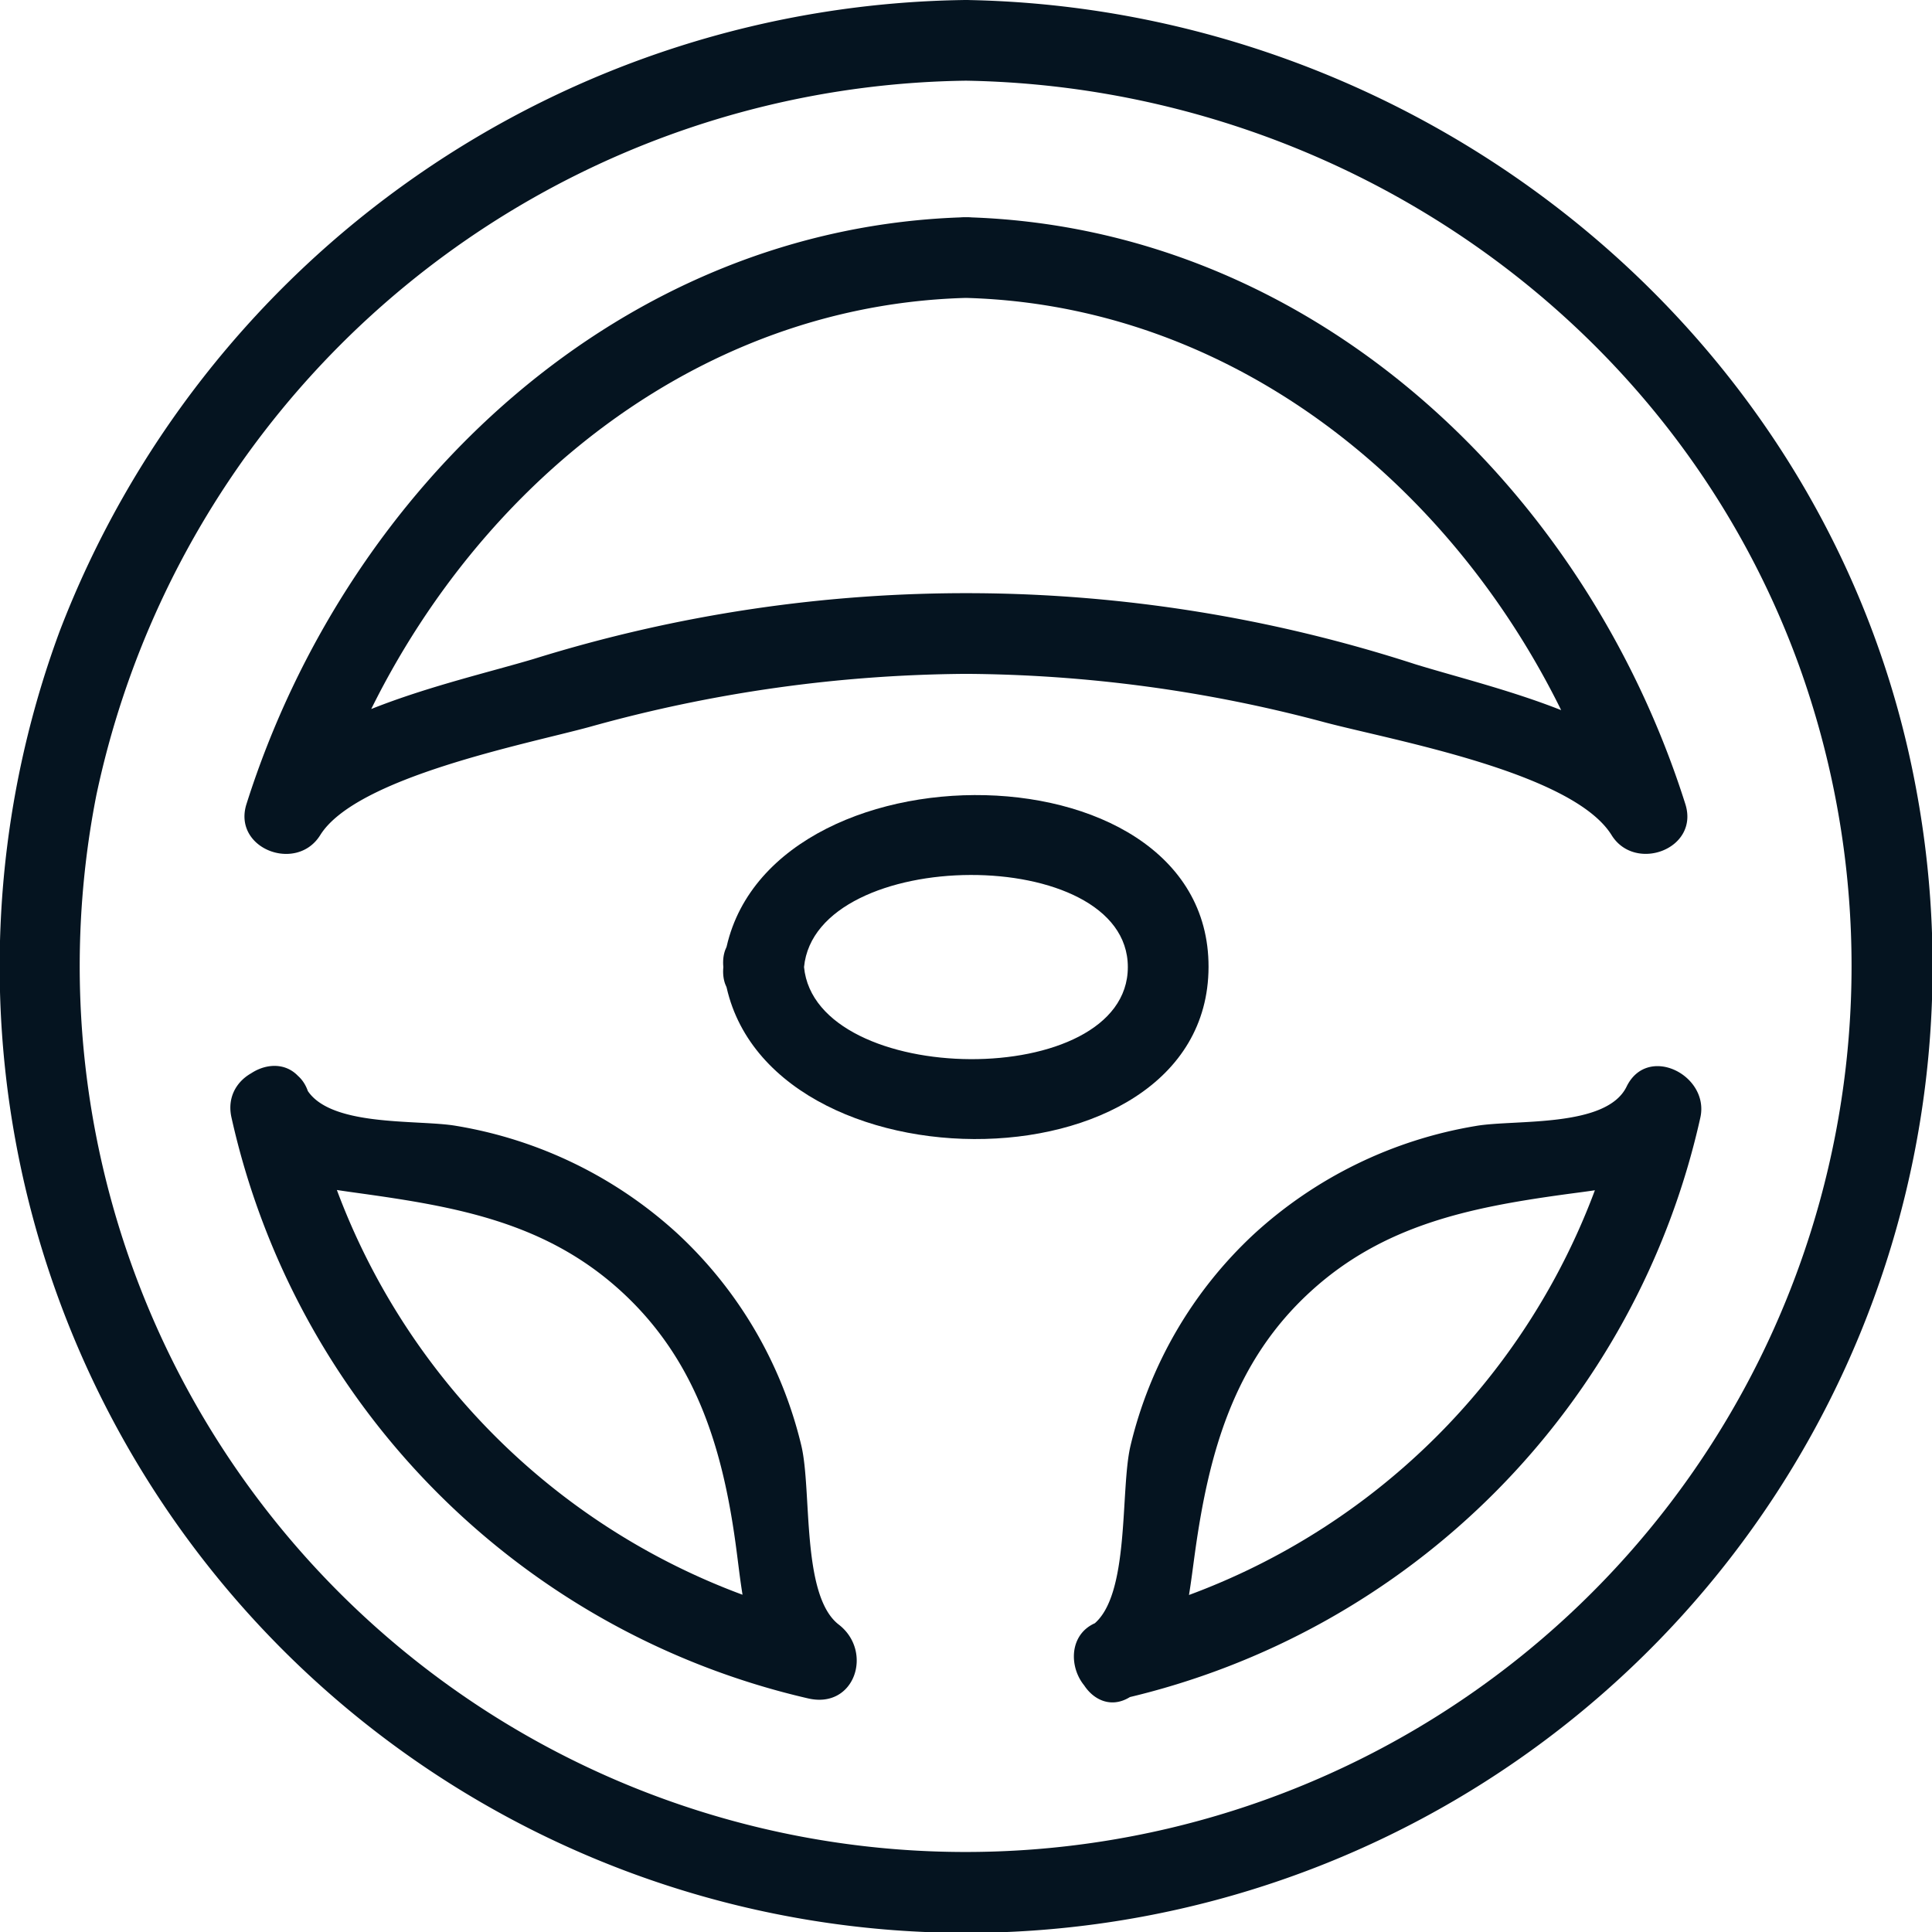 <svg xmlns="http://www.w3.org/2000/svg" width="85" height="85" viewBox="0 0 85 85">
  <g id="icono_prueba" data-name="icono prueba" transform="translate(-805.86 -1713.031)">
    <path id="Trazado_17520" data-name="Trazado 17520" d="M149.357,1.031a43.261,43.261,0,0,0-39.869,27.763,42.52,42.52,0,1,0,81.674,6.945C187.453,15.7,169.488,1.367,149.357,1.031c-2.285-.038-2.286,3.511,0,3.55,16.235.271,31.1,10.353,36.667,25.77a38.977,38.977,0,1,1-74.928,5.68,39.632,39.632,0,0,1,38.261-31.45c2.282-.038,2.289-3.588,0-3.55" transform="translate(699 1712)" fill="#051420"/>
    <path id="Trazado_17521" data-name="Trazado 17521" d="M149.508,14.272c13.5.37,24.285,10.757,28.23,23.212l3.245-1.368c-2.094-3.37-8.177-4.639-11.724-5.733a63.988,63.988,0,0,0-38.773-.225c-3.733,1.11-10.254,2.419-12.452,5.958l3.244,1.368c3.945-12.455,14.726-22.842,28.23-23.212,2.28-.062,2.289-3.613,0-3.55-15.126.414-27.221,11.824-31.653,25.818-.621,1.961,2.2,3.042,3.244,1.368,1.583-2.549,9.052-4,11.834-4.757a62.939,62.939,0,0,1,16.575-2.339,62.258,62.258,0,0,1,15.8,2.136c3.03.8,10.894,2.2,12.607,4.96,1.03,1.659,3.872.612,3.244-1.368-4.432-13.993-16.527-25.4-31.653-25.818-2.285-.063-2.284,3.488,0,3.55" transform="translate(698.849 1711.866)" fill="#051420"/>
    <path id="Trazado_17522" data-name="Trazado 17522" d="M117.366,51.286c1.138,2.339,3.064,2.571,5.425,2.9,4.248.591,8.188,1.265,11.52,4.3,3.275,2.986,4.459,6.835,5.045,11.053.393,2.829.384,4.865,2.754,6.691q.685-1.623,1.368-3.244A30.264,30.264,0,0,1,120.61,49.918c-.5-2.228-3.926-1.285-3.423.944A33.757,33.757,0,0,0,142.535,76.41c2.08.5,2.9-2.063,1.368-3.244-1.653-1.272-1.177-5.885-1.643-7.862a18.623,18.623,0,0,0-5.438-9.326,19.015,19.015,0,0,0-9.741-4.751c-1.705-.3-5.762.091-6.65-1.733-1-2.054-4.061-.256-3.065,1.792" transform="translate(698.858 1711.339)" fill="#051420"/>
    <path id="Trazado_17523" data-name="Trazado 17523" d="M142.68,44.071c.518-5.356,14.246-5.449,14.246,0,0,5.47-13.73,5.334-14.246,0-.218-2.253-3.77-2.276-3.55,0,.965,9.989,21.319,10.189,21.347,0s-20.381-9.99-21.347,0c-.22,2.273,3.332,2.257,3.55,0" transform="translate(698.554 1711.507)" fill="#051420"/>
    <path id="Trazado_17524" data-name="Trazado 17524" d="M157.407,76.231c2.236-1.721,2.32-3.567,2.691-6.238.607-4.365,1.7-8.4,5.108-11.5,3.182-2.9,6.965-3.67,11.045-4.237,2.515-.349,4.672-.442,5.9-2.965l-3.244-1.368a30.259,30.259,0,0,1-22.869,23.069c-2.222.529-1.281,3.952.944,3.423a33.758,33.758,0,0,0,25.348-25.548c.421-1.866-2.322-3.261-3.244-1.368-.894,1.837-4.95,1.43-6.65,1.734a19.064,19.064,0,0,0-9.74,4.75,18.575,18.575,0,0,0-5.438,9.327c-.459,1.96-.01,6.6-1.644,7.861-1.785,1.375-.02,4.46,1.792,3.066" transform="translate(698.337 1711.339)" fill="#051420"/>
  </g>
</svg>
